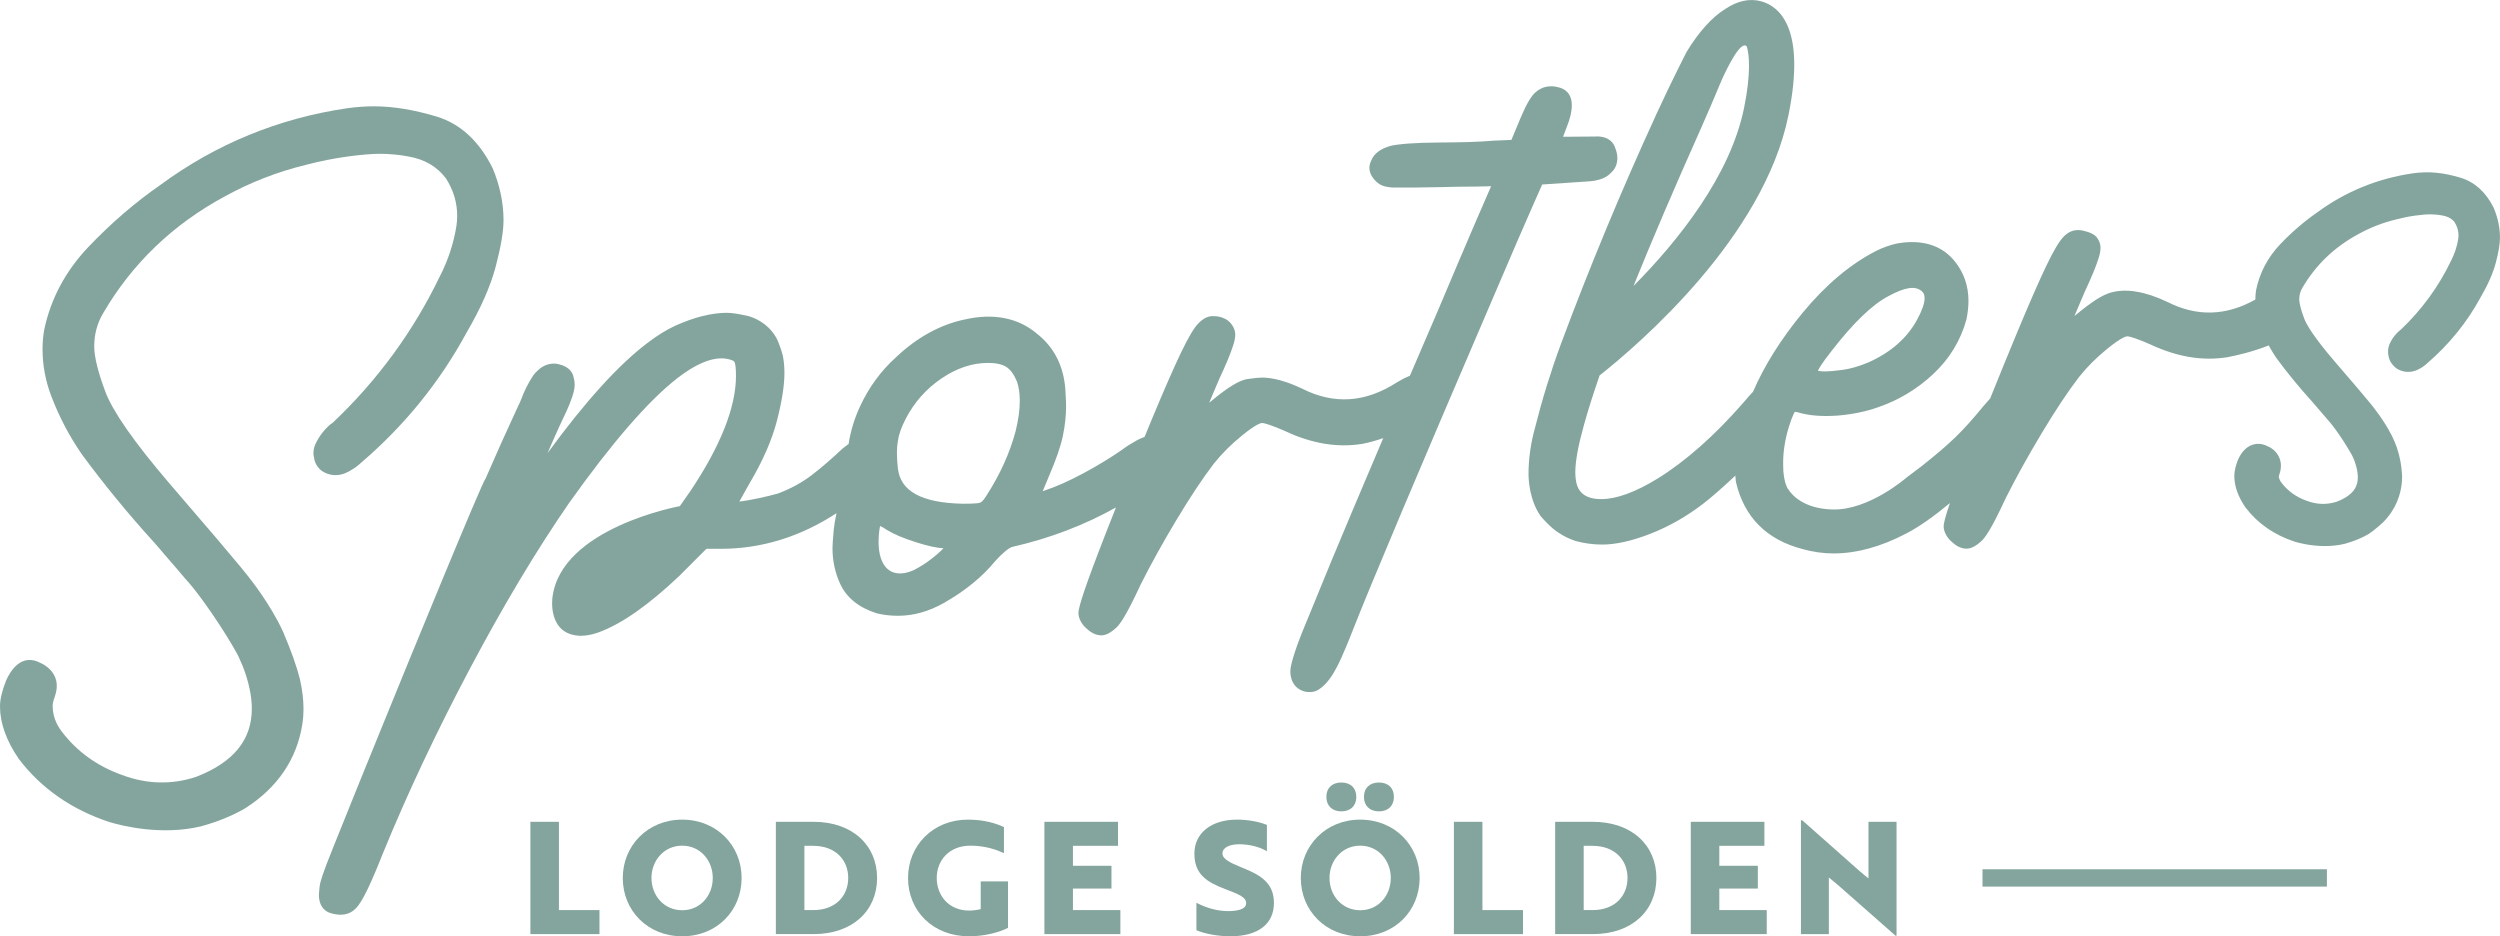 <?xml version="1.0" encoding="UTF-8"?><svg id="Ebene_1" xmlns="http://www.w3.org/2000/svg" width="338" height="126.586" viewBox="0 0 338 126.586"><rect x="268.035" y="117.524" width="46.563" height="2.344" fill="#84a59d"/><g><path d="m71.709,126.291v-15.183h3.859v11.936h5.482v3.247h-9.341Z" fill="#84a59d"/><path d="m92.233,110.814c4.681,0,8.034,3.521,8.034,7.887,0,4.407-3.333,7.885-8.034,7.885-4.681,0-8.034-3.478-8.034-7.885,0-4.345,3.353-7.887,8.034-7.887Zm0,12.251c2.467,0,4.133-2.003,4.133-4.364,0-2.341-1.666-4.366-4.133-4.366s-4.155,2.025-4.155,4.366c0,2.361,1.687,4.364,4.155,4.364Z" fill="#84a59d"/><path d="m104.895,126.291v-15.183h5.083c5.314,0,8.604,3.206,8.604,7.592,0,4.407-3.29,7.59-8.584,7.59,0,0-5.104,0-5.104,0Zm3.859-11.936v8.689h1.203c3.078,0,4.722-1.982,4.722-4.343,0-2.363-1.644-4.345-4.745-4.345,0,0-1.181,0-1.181,0Z" fill="#84a59d"/><path d="m131.011,126.586c-4.912,0-8.244-3.457-8.244-7.885,0-4.387,3.373-7.887,8.097-7.887,2.233,0,3.857.527,4.871,1.012v3.521c-.97-.443-2.468-1.012-4.535-1.012-2.909,0-4.553,2.025-4.553,4.366,0,2.361,1.624,4.407,4.364,4.407.548,0,1.16-.084,1.582-.192v-3.752h3.69v6.284c-1.434.717-3.416,1.137-5.273,1.137h0Z" fill="#84a59d"/><path d="m141.203,126.291v-15.183h9.954v3.247h-6.095v2.699h5.209v3.08h-5.209v2.909h6.412v3.247h-10.271l-0.0 0Z" fill="#84a59d"/><path d="m161.755,125.764v-3.711c1.073.569,2.361.991,3.583,1.096.422.043.824.043,1.203.021,1.244-.084,1.939-.42,1.939-1.053,0-.801-.948-1.203-2.804-1.9-2.551-.968-4.195-2.023-4.195-4.807s2.297-4.597,5.755-4.597c1.518,0,3.037.295,4.049.717v3.564c-.907-.571-2.341-.95-3.731-.95s-2.277.484-2.277,1.244c0,.717.886,1.201,2.656,1.918,2.553,1.012,4.302,2.087,4.302,4.786,0,2.806-2.108,4.492-5.882,4.492-1.731,0-3.459-.336-4.597-.822h-0Z" fill="#84a59d"/><path d="m183.902,110.814c4.681,0,8.033,3.521,8.033,7.887,0,4.407-3.332,7.885-8.033,7.885-4.681,0-8.033-3.478-8.033-7.885,0-4.345,3.352-7.887,8.033-7.887Zm-2.551-5.019c1.242,0,2.023.738,2.023,1.941,0,1.201-.781,1.961-2.023,1.961-1.244,0-2.025-.76-2.025-1.961,0-1.203.781-1.941,2.025-1.941Zm2.551,17.27c2.466,0,4.133-2.003,4.133-4.364,0-2.341-1.667-4.366-4.133-4.366-2.468,0-4.154,2.025-4.154,4.366,0,2.361,1.685,4.364,4.154,4.364Zm2.53-17.27c1.244,0,2.023.738,2.023,1.941,0,1.201-.779,1.961-2.023,1.961s-2.025-.76-2.025-1.961c0-1.203.781-1.941,2.025-1.941Z" fill="#84a59d"/><path d="m196.566,126.291v-15.183h3.859v11.936h5.483v3.247h-9.342Z" fill="#84a59d"/><path d="m210.257,126.291v-15.183h5.083c5.314,0,8.604,3.206,8.604,7.592,0,4.407-3.29,7.59-8.584,7.59,0,0-5.104,0-5.104,0Zm3.859-11.936v8.689h1.203c3.078,0,4.722-1.982,4.722-4.343,0-2.363-1.644-4.345-4.745-4.345h-1.181 0Z" fill="#84a59d"/><path d="m228.592,126.291v-15.183h9.954v3.247h-6.095v2.699h5.209v3.08h-5.209v2.909h6.412v3.247h-10.271l-0.0 0Z" fill="#84a59d"/><path d="m256.265,126.501l-7.78-6.853-1.224-1.012v7.654h-3.775v-15.393h.169l7.718,6.832c.422.338.822.717,1.244,1.032v-7.654h3.795v15.393h-.148Z" fill="#84a59d"/></g><path d="m66.593,22.715c-1.819-3.647-4.361-5.985-7.554-6.952-3.045-.921-5.897-1.389-8.476-1.389-1.173,0-2.393.087-3.625.26-9.262,1.358-17.749,4.84-25.219,10.343-3.426,2.374-6.707,5.196-9.748,8.39-3.121,3.278-5.144,7.079-6.012,11.309-.138.839-.208,1.692-.208,2.532,0,2.149.397,4.284,1.181,6.346,1.071,2.812,2.464,5.462,4.143,7.883,2.987,4.059,6.251,8.042,9.702,11.835.51.569,1.002,1.141,1.51,1.755,1.03,1.175,1.909,2.201,2.698,3.137,2.905,3.152,7.038,9.868,7.417,10.952.131.282.281.633.444,1.02.795,2.075,1.199,3.985,1.199,5.676,0,4.224-2.457,7.236-7.498,9.208-3.306,1.102-6.695,1.024-10.076-.251-3.353-1.197-6.09-3.177-8.136-5.882-.806-1.057-1.214-2.217-1.214-3.457l-.004-.097c.043-.413.151-.795.297-1.158,1.181-3.33-1.943-4.543-1.943-4.543-2.567-1.363-4.053,1.051-4.64,2.356-.546,1.385-.831,2.553-.831,3.51,0,2.266.857,4.661,2.554,7.127,3.053,4.006,7.171,6.854,12.273,8.53,1.561.468,6.984,1.86,12.347.568,2.169-.596,4.172-1.391,5.928-2.412,4.429-2.81,7.05-6.676,7.789-11.485.095-.63.143-1.286.143-1.951,0-1.267-.163-2.627-.485-4.042-.421-1.707-1.192-3.865-2.265-6.389-1.749-3.836-4.598-7.343-4.598-7.343,0,0,.006-.005.007-.005-.246-.316-.606-.763-1.148-1.422-.642-.783-1.714-2.054-3.215-3.824-1.5-1.762-3.661-4.284-6.48-7.555-4.718-5.522-7.615-9.673-8.609-12.34-.996-2.658-1.501-4.718-1.501-6.123,0-1.638.405-3.146,1.206-4.483,3.913-6.715,9.452-12.031,16.469-15.801,3.405-1.885,7.096-3.321,10.976-4.265,1.893-.494,3.773-.869,5.584-1.115,1.809-.245,3.262-.371,4.318-.371,1.353,0,2.68.122,3.949.365,2.183.385,3.838,1.36,5.051,2.961,1.009,1.572,1.52,3.282,1.52,5.081,0,.457-.04.942-.119,1.436-.38,2.33-1.133,4.603-2.243,6.758-3.575,7.424-8.46,14.085-14.481,19.771l-.239.157c-.833.698-1.503,1.547-1.987,2.518-.242.453-.366.927-.366,1.407,0,.122.008.389.075.562.073.721.405,1.321,1.032,1.846.979.649,2.112.762,3.198.317.845-.381,1.585-.874,2.189-1.455,5.825-4.994,10.603-10.893,14.196-17.526,1.926-3.29,3.257-6.307,3.956-8.969.709-2.699,1.053-4.747,1.053-6.257,0-2.326-.496-4.694-1.48-7.053Z" fill="#84a59d"/><path d="m337.178,28.164l-.035-.079c-1.057-2.112-2.563-3.476-4.473-4.054-2.349-.711-4.347-.9-6.484-.594-4.749.695-9.101,2.481-12.906,5.284-1.751,1.215-3.426,2.655-4.976,4.282-1.696,1.781-2.796,3.856-3.282,6.218-.068.424-.095.853-.102,1.279-3.952,2.225-7.905,2.34-11.878.327-1.514-.72-2.889-1.174-4.115-1.377-.02-.004-.173-.033-.198-.036-2.393-.404-3.922.344-3.952.359-.996.41-2.292,1.282-3.924,2.637-.136.11-.264.213-.39.313.391-.892.848-1.964,1.356-3.194.929-1.981,1.563-3.511,1.874-4.527.2-.569.295-1.067.295-1.516,0-.458-.147-.899-.438-1.311-.311-.445-.945-.771-1.875-.979-.037-.018-.075-.016-.112-.031-.47-.093-1.278-.134-1.991.353-.181.131-.363.268-.548.452-.585.582-1.36,1.878-2.365,3.969-.965,2.004-2.302,5.065-3.979,9.096-1.32,3.191-2.522,6.132-3.612,8.837-.243.261-.862.979-.862.979-3.017,3.673-4.519,5.067-8.312,8.104l-2.151,1.626s-5.088,4.463-10.036,4.302c-3.951-.129-5.505-2.029-5.978-2.798-.018-.024-.041-.04-.059-.064-.019-.035-.032-.081-.051-.118-.05-.093-.077-.153-.077-.153l.009-.004c-.305-.694-.468-1.635-.468-2.84v-.378c0-1.531.26-3.148.766-4.799.258-.815.468-1.39.629-1.711.1-.206.167-.304.168-.334.099.004.223.021.324.037,1.603.488,3.398.615,5.51.465,1.978-.17,3.785-.544,5.36-1.1,2.799-.943,5.327-2.459,7.518-4.502,2.205-2.058,3.719-4.534,4.504-7.39.18-.871.274-1.718.274-2.515,0-2.016-.619-3.815-1.844-5.339-1.39-1.733-3.348-2.612-5.814-2.612-.609,0-1.289.066-2.049.201-.963.22-1.897.554-2.782.996-3.494,1.793-6.836,4.608-9.934,8.366-2.946,3.569-5.182,7.153-6.697,10.66-.371.398-.799.878-1.327,1.507-3.909,4.47-7.822,7.928-11.632,10.275-2.98,1.822-5.521,2.747-7.561,2.747-.519,0-1.002-.057-1.423-.167-1.233-.354-1.878-1.156-2.032-2.546-.037-.268-.058-.575-.058-.92,0-1.486.394-3.635,1.169-6.392.53-1.925,1.24-4.167,2.116-6.694,5.484-4.344,22.176-18.716,25.526-35.15,2.414-11.836-1.244-14.744-3.639-15.423-1.591-.45-3.24-.076-4.879,1.012-1.789,1.106-3.57,3.061-5.255,5.828,0,0-2.002,3.897-4.093,8.439-.034.078-.064.147-.098.226-4.615,10.052-8.915,20.402-12.774,30.764-1.37,3.696-2.553,7.529-3.521,11.38-.582,2.089-.878,4.192-.879,6.247.006.921.162,3.535,1.608,5.655.472.56,1.015,1.134,1.716,1.742.932.755,1.975,1.32,3.098,1.678l.027.006c1.145.308,2.332.461,3.522.461,1.829,0,4.014-.489,6.495-1.457,2.466-.959,4.848-2.31,7.084-4.014,1.165-.895,2.596-2.143,4.375-3.817.014-.013.027-.026.041-.04.034.293.027.591.081.881,1.106,4.742,4.14,7.79,9.002,9.055,1.371.391,2.784.591,4.194.591,3.121,0,6.439-.912,9.856-2.711,1.665-.86,3.646-2.252,5.875-4.096-.694,2.038-.829,2.753-.849,3.121,0,.393.116.795.343,1.2.21.375.475.692.788.943.634.595,1.294.898,1.969.898.599,0,1.26-.338,2.015-1.035.45-.412,1.276-1.459,3.268-5.771,1.364-2.726,2.993-5.667,4.839-8.744,1.852-3.095,3.562-5.671,5.078-7.651,1.066-1.342,2.349-2.624,3.812-3.813,1.932-1.576,2.583-1.697,2.736-1.697.04,0,.273.014,1.067.284.602.207,1.276.477,1.991.795,3.645,1.708,7.057,2.288,10.478,1.745,1.233-.243,3.381-.718,5.567-1.593.319.577.65,1.148,1.028,1.694,1.494,2.028,3.121,4.015,4.836,5.9.241.267.47.535.731.848.499.571.923,1.067,1.343,1.564,1.327,1.437,3.189,4.492,3.426,5.058l.177.406c.336.877.507,1.662.507,2.332,0,1.03-.328,2.341-2.812,3.314-1.343.448-2.722.413-4.115-.114-1.409-.504-2.557-1.33-3.412-2.461-.225-.296-.336-.599-.344-.847.006-.065.027-.135.08-.273.725-2.048-.612-3.413-1.554-3.768-.888-.471-1.636-.375-2.104-.215-1.01.346-1.601,1.262-1.943,2.024-.334.847-.494,1.561-.494,2.185,0,1.373.497,2.791,1.51,4.263,1.648,2.16,3.878,3.714,6.663,4.629.575.172,2.161.589,4.075.589.849,0,1.762-.082,2.679-.303,1.205-.332,2.285-.773,3.249-1.335.735-.466,1.915-1.55,1.915-1.55,1.832-1.826,2.386-3.86,2.541-5.244.001-.007.002-.014.003-.021.106-.964.007-1.598.007-1.598-.063-.899-.238-1.944-.644-3.199-.719-2.22-2.486-4.614-3.192-5.517l-.019-.027c-.035-.044-.086-.107-.129-.162-.053-.066-.078-.098-.104-.13-.004-.005-.009-.011-.013-.016-.014-.017-.048-.058-.048-.058v0c-.085-.104-.174-.214-.288-.352-.315-.388-.849-1.018-1.593-1.898-.738-.864-1.799-2.104-3.179-3.706-2.765-3.236-3.7-4.87-3.999-5.674-.571-1.52-.657-2.255-.657-2.558,0-.57.14-1.092.42-1.562,1.801-3.088,4.351-5.535,7.597-7.278,1.572-.871,3.278-1.534,5.089-1.975.882-.23,1.751-.404,2.59-.516,1.036-.141,1.63-.171,1.945-.171.585,0,1.158.053,1.718.16.75.132,1.286.44,1.63.888.361.566.546,1.173.546,1.809,0,.164-.016.337-.041.5-.167,1.015-.497,2.005-.993,2.97-1.669,3.465-3.939,6.576-6.75,9.248l-.142.103c-.544.456-.979,1.009-1.275,1.605-.218.407-.33.841-.33,1.29,0,.193.019.371.058.532.095.636.418,1.186,1.051,1.705.83.549,1.832.651,2.788.254.544-.244,1.026-.566,1.378-.906,2.973-2.551,5.413-5.563,7.23-8.917,1.005-1.717,1.702-3.305,2.071-4.715.377-1.43.558-2.538.558-3.39,0-1.308-.276-2.636-.822-3.947Zm-89.61,19.361l.004-.004c2.974-3.858,5.6-6.388,7.813-7.521,2.082-1.117,3.519-1.42,4.434-.636.263.223.387.519.387.936,0,.696-.332,1.662-.99,2.874-1.341,2.515-3.582,4.482-6.647,5.84-1.264.522-2.439.859-3.489,1-2.156.284-2.866.225-3.301.113.137-.307.549-1.023,1.79-2.602h-0Zm-17.579-30.217c.97-2.189,1.791-4.094,2.455-5.715.123-.303.365-.868.389-.911.645-1.416,2.552-5.369,3.337-4.39.323,1.053.588,3.6-.372,8.296-1.865,9.153-8.844,17.903-14.95,24.079,2.477-6.144,5.529-13.273,9.142-21.359Z" fill="#84a59d"/><path d="m218.622,20.827l-.002.001c-.053-.292-.15-.635-.322-1.038-.67-1.569-2.628-1.333-2.628-1.333,0,0-4.038.032-4.343.034l.48-1.269c.472-1.164.701-2.135.701-2.967,0-1.704-1.018-2.283-1.842-2.46-1.034-.28-2.122-.144-3.062.676-.595.519-1.247,1.632-1.996,3.41l-1.268,3.037-2.461.101c-.828.084-1.972.146-3.398.188-2.963.087-5.545.023-7.89.188-1.237.089-2.089.198-2.619.336-1.352.383-2.224,1.061-2.568,1.957-.173.328-.261.665-.261,1.003,0,.651.322,1.288.959,1.893.224.214.502.387.825.515.314.128.755.212,1.388.26h2.742c.774,0,2.044-.021,3.816-.062,1.581-.041,2.855-.064,3.86-.066.805.02,2.771-.072,2.866-.053-.22.49-.79,1.786-2.167,4.986-1.39,3.233-3.075,7.201-5.057,11.899-1.24,2.865-2.498,5.804-3.752,8.727-.565.236-1.157.535-1.779.916-4.253,2.744-8.506,3.011-12.782.845-2.099-.999-3.942-1.504-5.476-1.504-.298,0-.917.064-1.897.193-1.065.141-2.644,1.089-4.818,2.894-.137.109-.266.213-.391.311.391-.89.848-1.962,1.356-3.192.929-1.981,1.564-3.511,1.875-4.527.2-.571.295-1.068.295-1.516,0-.39-.129-.763-.339-1.121-.009-.017-.172-.267-.206-.306-.898-1.127-2.378-1.035-2.378-1.035v.002c-.654-.067-1.335.24-2.04.942-.585.584-1.36,1.879-2.365,3.97-.965,2.004-2.303,5.065-3.98,9.096-.325.788-.641,1.554-.953,2.312-.321.123-.641.241-.969.421-.879.485-1.553.913-2.034,1.291-1.617,1.122-3.408,2.212-5.332,3.238-1.914,1.026-3.649,1.797-5.182,2.299l-.258.096.868-2.084c.936-2.171,1.561-3.977,1.855-5.369.293-1.401.441-2.767.441-4.057,0-.517-.023-1.058-.066-1.591-.094-3.481-1.393-6.236-3.843-8.173-2.597-2.219-5.991-2.81-9.753-1.955-3.358.694-6.522,2.437-9.399,5.179-1.985,1.802-3.588,3.994-4.765,6.513-.809,1.734-1.323,3.459-1.578,5.159-.101.081-.23.138-.321.228-.033.021-.052.043-.083.064-.003.003-.008.005-.011.008-.077.05-.128.099-.193.149-.041.034-.097.068-.133.102-.001.001-.002.002-.003.003-.027.023-.066.047-.091.07-1.322,1.26-2.697,2.443-4.083,3.526-1.376,1.061-2.971,1.927-4.7,2.557-.739.207-1.596.415-2.576.621-.978.205-1.727.341-2.229.401-.128.016-.243.027-.351.039.041-.071.087-.151.137-.234.354-.611.772-1.361,1.25-2.232,1.787-3.015,3.033-5.864,3.7-8.461.671-2.599,1.012-4.768,1.012-6.443,0-.831-.07-1.611-.214-2.339-.144-.593-.328-1.101-.518-1.596-.095-.244-.189-.487-.303-.702-.052-.108-.112-.195-.166-.297-1.156-1.908-2.961-2.574-3.716-2.773-1.23-.287-2.185-.434-2.874-.434-2.056,0-4.405.589-6.988,1.753-1.181.541-2.437,1.324-3.764,2.337-3.89,2.945-8.404,7.924-13.475,14.864.179-.421.367-.858.569-1.32.658-1.507,1.337-2.991,2.045-4.465.273-.599.512-1.212.715-1.818.221-.651.33-1.186.33-1.634,0-.354-.053-.706-.144-.993-.121-.629-.575-1.451-2.029-1.781-.223-.053-.417-.078-.595-.078-.811,0-1.53.288-2.155.865-.237.206-.465.441-.675.729-.683,1.042-1.239,2.143-1.641,3.256-.124.314-.247.588-.385.849-1.494,3.211-2.984,6.531-4.433,9.872-.347.155-10.768,25.59-13.89,33.279-2.247,5.502-4.473,10.998-6.675,16.496-1.574,3.853-1.814,4.886-1.859,5.322-.069.666-.103,1.044-.103,1.134,0,1.415.65,2.063,1.25,2.366.242.105,2.279.931,3.655-.429.527-.471,1.487-1.755,3.722-7.454,3.325-8.133,7.3-16.567,11.808-25.071,4.501-8.493,9.004-16.016,13.38-22.348,5.827-8.193,10.715-13.832,14.659-16.901,3.051-2.351,5.534-3.155,7.445-2.394.174.063.27.17.328.369.066.224.144.708.144,1.724,0,4.226-2.082,9.476-6.177,15.591l-1.413,2.019s-16.072,2.909-17.225,12.35c0,0-.736,5.083,3.833,5.179.266-.002.841-.031,1.587-.213.238-.069.473-.13.717-.217.042-.014.085-.031.127-.046,3.076-1.124,6.665-3.624,10.889-7.618l3.55-3.554c.051-.046.096-.086.127-.113h1.925c5.531,0,10.772-1.632,15.652-4.818-.183.842-.316,1.613-.377,2.279-.111,1.247-.166,2.047-.166,2.445,0,1.714.351,3.344,1.045,4.842.862,1.868,2.517,3.204,4.958,3.977.916.22,1.875.33,2.848.33,2.075,0,4.15-.576,6.169-1.713,2.87-1.624,5.217-3.532,6.963-5.661.458-.518.936-.985,1.418-1.386.587-.482.862-.554.98-.572,5.003-1.145,9.664-2.92,13.944-5.316-.852,2.141-1.617,4.097-2.29,5.855-2.428,6.336-2.753,7.808-2.786,8.396,0,.392.115.795.343,1.2.21.375.475.692.788.943.634.595,1.296.898,1.971.898.599,0,1.26-.338,2.015-1.035.449-.412,1.276-1.459,3.268-5.771,1.363-2.726,2.991-5.667,4.839-8.744,1.852-3.095,3.562-5.671,5.076-7.652,1.067-1.342,2.35-2.623,3.813-3.812,1.932-1.576,2.583-1.697,2.736-1.697.04,0,.273.014,1.068.284.601.207,1.274.477,1.988.795,3.649,1.708,7.056,2.288,10.479,1.745.969-.191,1.905-.465,2.826-.773-1.337,3.144-2.675,6.286-4.01,9.456-2.022,4.774-4.025,9.605-5.968,14.402-.021.068-.752,1.788-1.102,2.682-1.456,3.714-1.467,4.798-1.467,4.798,0,0-.26,2.335,1.95,2.927.3.063,1.15.187,1.811-.241.32-.193.654-.464,1.006-.834.703-.736,1.414-1.908,2.118-3.486.684-1.533,1.543-3.674,1.572-3.794,2.408-6.13,8.632-20.888,18.502-43.87,1.325-3.103,2.545-5.959,3.67-8.559,1.123-2.6,1.883-4.339,2.279-5.219l1.131-2.555,5.999-.405v-0s.005-0.0.005-0l.459-.034c.413-.031,1.791-.188,2.59-.908.096-.084.192-.168.287-.275.003-.003.007-.002.01-.005.605-.552.774-1.235.807-1.749.004-.037.004-.07.006-.11.011-.372-.045-.635-.045-.635v-0Zm-93.36,55.225c-.579.412-1.535.931-1.535.931,0,0-2.582,1.454-4.045-.388-1.463-1.842-.7-5.479-.7-5.479.006.001.013.004.019.007.264.107.559.277.905.524.923.571,2.245,1.129,3.933,1.665,1.61.51,2.83.776,3.72.811-.579.611-1.351,1.259-2.296,1.929v0Zm12.036-17.71c-.775,2.908-2.106,5.84-3.959,8.711l-.006.007c-.285.455-.492.675-.611.778-.087.076-.275.17-.666.208-.428.041-1.07.058-1.912.058-5.53-.12-8.391-1.68-8.751-4.764-.088-.806-.13-1.527-.13-2.141,0-.594.041-1.106.127-1.558.12-.891.477-1.905,1.065-3.023,1.136-2.208,2.761-4.042,4.831-5.45,2.052-1.394,4.164-2.101,6.282-2.101,1.11,0,1.958.19,2.516.564.557.368,1.04,1.052,1.423,1.994.243.729.367,1.6.367,2.585,0,1.213-.195,2.606-.575,4.131h-0Z" fill="#84a59d"/></svg>